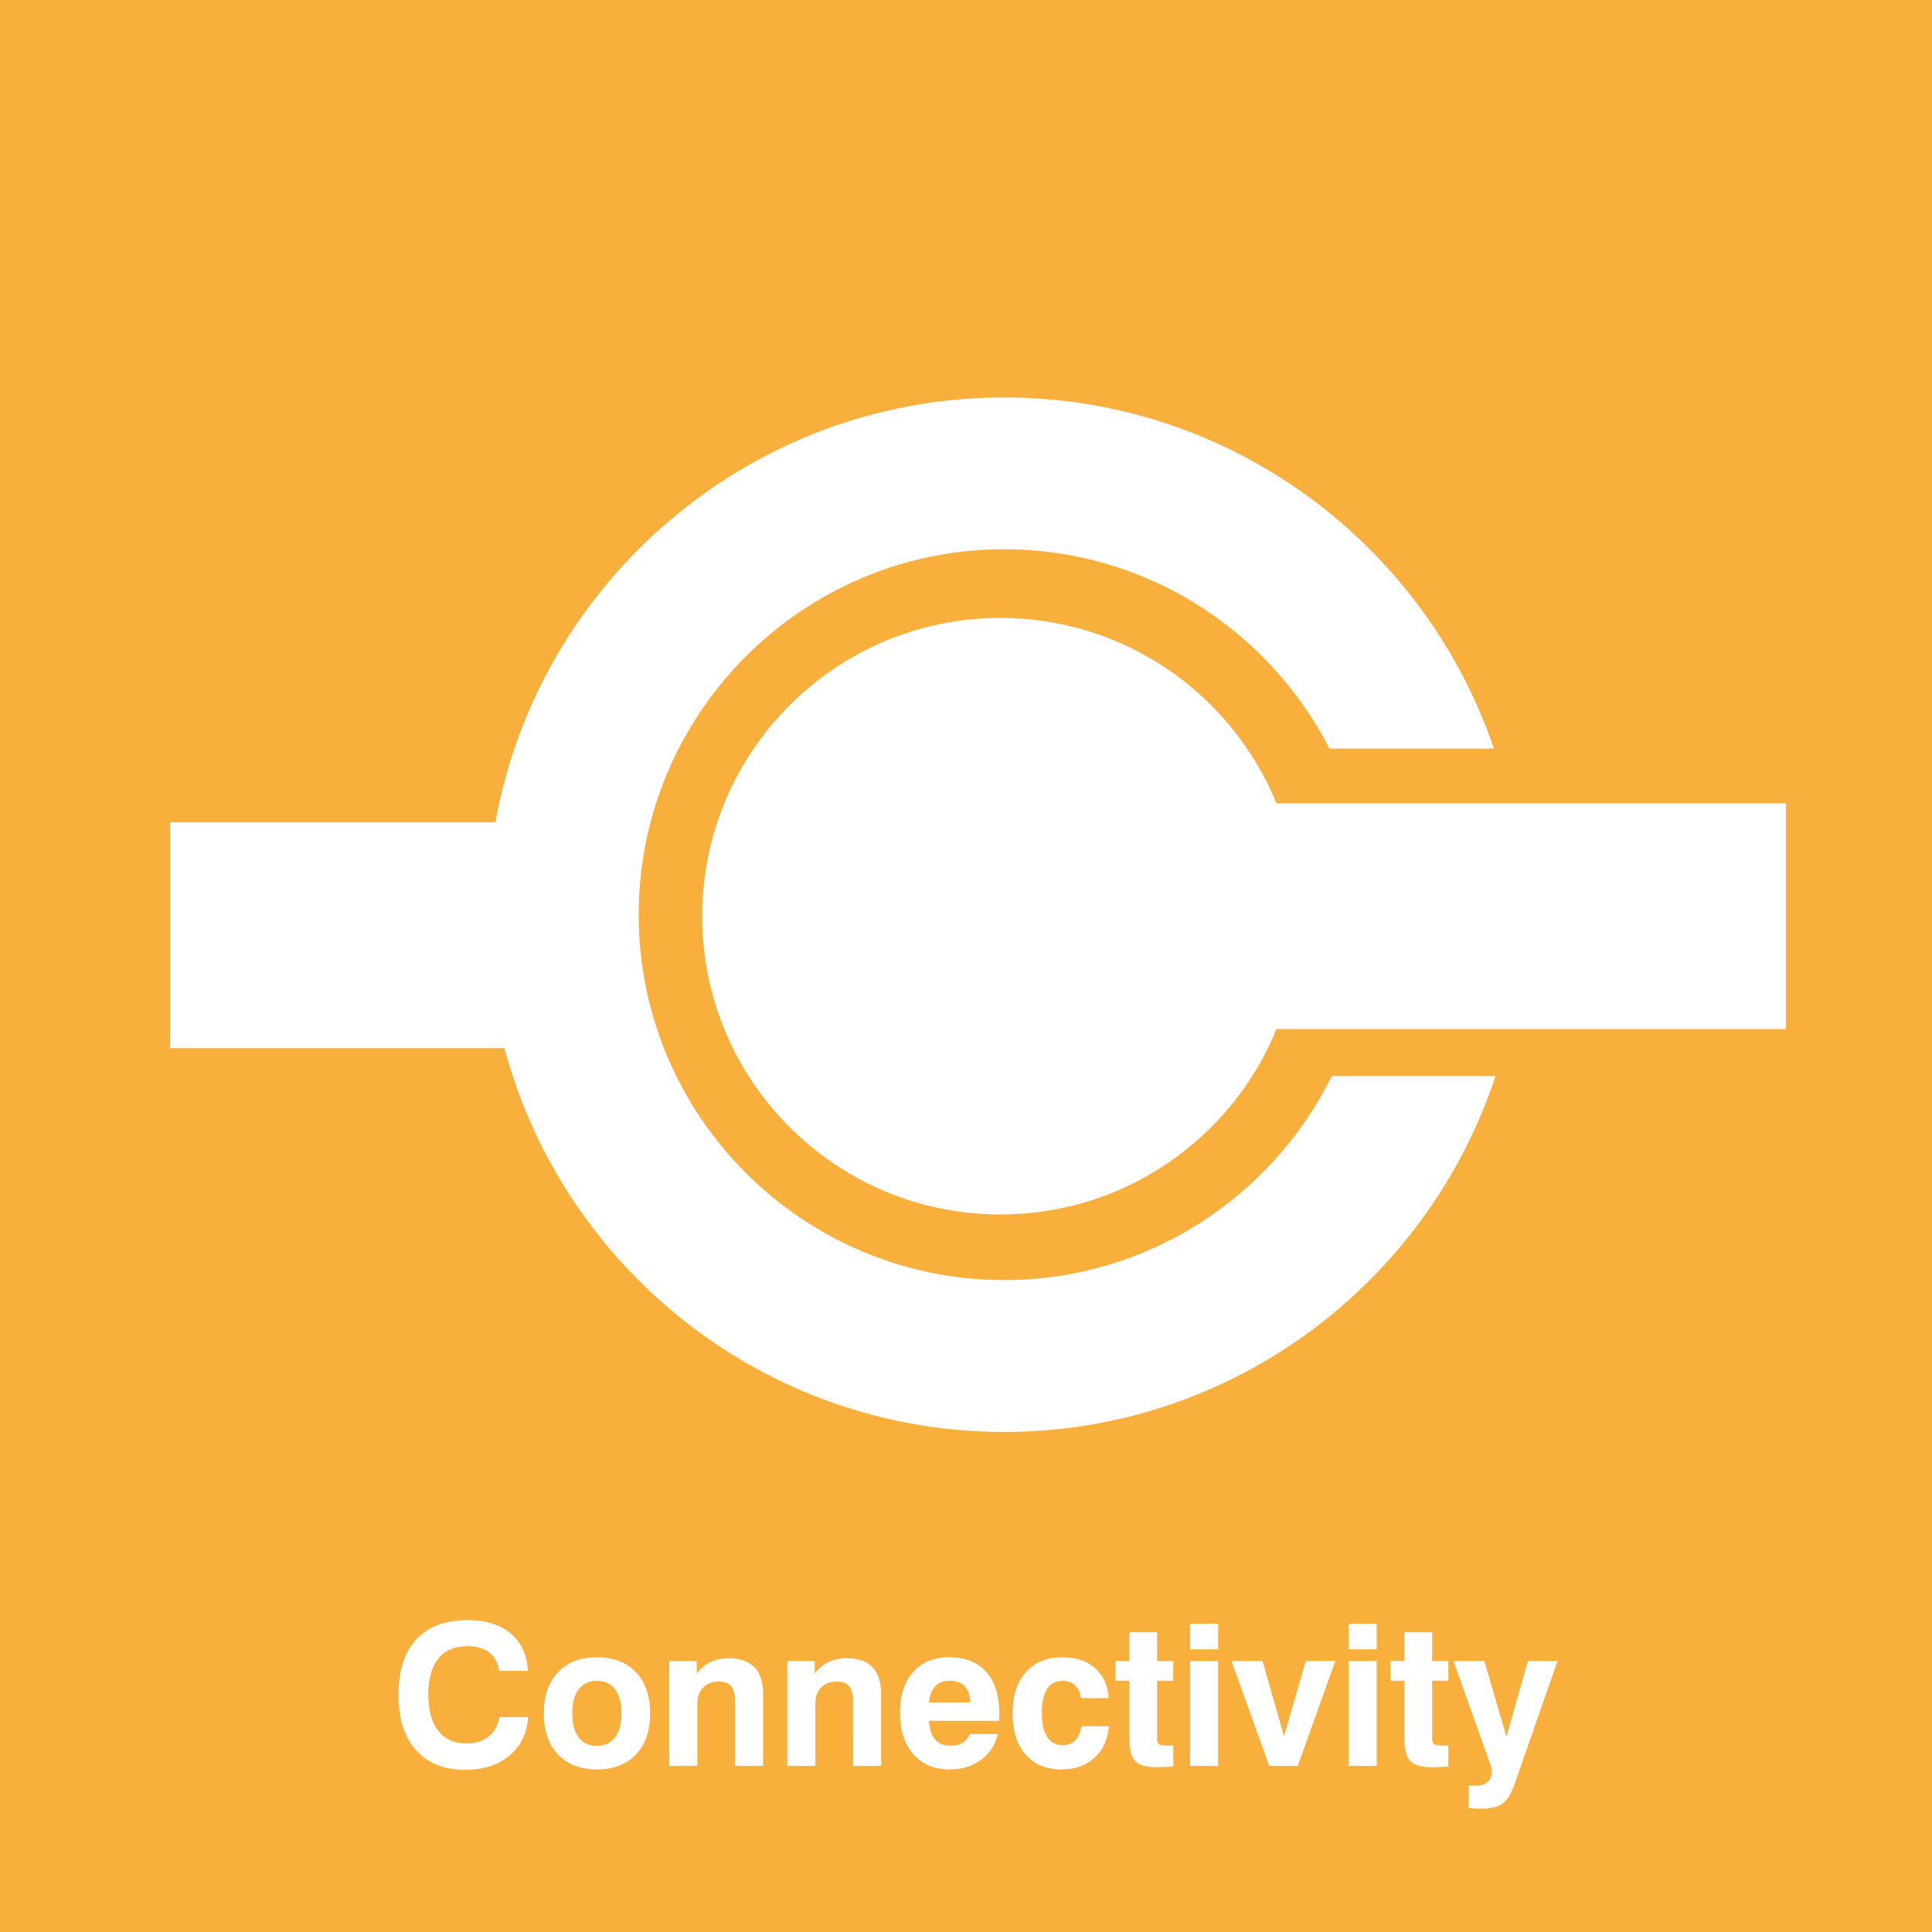 <?xml version="1.0" encoding="utf-8"?>
<!-- Generator: Adobe Illustrator 16.0.4, SVG Export Plug-In . SVG Version: 6.00 Build 0)  -->
<!DOCTYPE svg PUBLIC "-//W3C//DTD SVG 1.1//EN" "http://www.w3.org/Graphics/SVG/1.1/DTD/svg11.dtd">
<svg version="1.1" id="Ebene_1" xmlns="http://www.w3.org/2000/svg" xmlns:xlink="http://www.w3.org/1999/xlink" x="0px" y="0px"
	 width="250px" height="250.003px" viewBox="0 0 250 250.003" enable-background="new 0 0 250 250.003" xml:space="preserve">
<g>
	<rect x="-0.001" fill="#F8AF3C" width="250.001" height="250.003"/>
	<g>
		<path fill="#FFFFFF" d="M165.182,103.957c-5.76-14.077-19.585-23.998-35.726-23.998c-21.314,0-38.595,17.29-38.595,38.601
			c0,21.311,17.284,38.592,38.595,38.592c16.141,0,29.966-9.915,35.726-23.989h65.905v-29.212h-65.905V103.957z"/>
		<path fill="#FFFFFF" d="M129.937,165.641c-26.076,0-47.29-21.206-47.29-47.28c0-26.071,21.211-47.288,47.29-47.288
			c18.332,0,34.248,10.505,42.093,25.792h21.283c-8.984-26.393-33.981-45.437-63.376-45.437c-32.835,0-60.193,23.758-65.841,54.984
			H22.022v29.218h43.25c7.628,28.563,33.725,49.664,64.665,49.664c29.611,0,54.779-19.34,63.581-46.055h-21.181
			C164.613,154.859,148.508,165.641,129.937,165.641z"/>
	</g>
	<g>
		<path fill="#FFFFFF" d="M68.342,222.186c-0.137,2.091-0.948,3.755-2.41,4.982c-1.47,1.233-3.39,1.849-5.753,1.849
			c-2.726,0-4.837-0.85-6.349-2.547c-1.515-1.694-2.267-4.076-2.267-7.141c0-3.128,0.771-5.523,2.31-7.195
			c1.536-1.663,3.751-2.492,6.64-2.492c2.35,0,4.201,0.572,5.563,1.718c1.364,1.145,2.11,2.757,2.242,4.854h-3.731
			c-0.16-1.043-0.578-1.84-1.276-2.378c-0.687-0.547-1.624-0.821-2.797-0.821c-1.666,0-2.931,0.539-3.794,1.612
			c-0.866,1.071-1.302,2.641-1.302,4.706c0,1.999,0.433,3.54,1.296,4.634c0.857,1.091,2.085,1.638,3.677,1.638
			c1.151,0,2.088-0.299,2.82-0.883c0.738-0.584,1.205-1.427,1.427-2.529h3.706V222.186z"/>
		<path fill="#FFFFFF" d="M70.368,221.701c0-2.253,0.612-4.027,1.837-5.314c1.228-1.296,2.905-1.939,5.044-1.939
			c2.134,0,3.817,0.644,5.044,1.939c1.222,1.287,1.837,3.062,1.837,5.314c0,2.259-0.615,4.042-1.837,5.333
			c-1.23,1.287-2.911,1.931-5.044,1.931c-2.136,0-3.816-0.644-5.044-1.931C70.98,225.743,70.368,223.963,70.368,221.701z
			 M74.05,221.701c0,1.348,0.279,2.388,0.829,3.116c0.553,0.735,1.347,1.1,2.367,1.1c1.011,0,1.789-0.364,2.347-1.1
			c0.55-0.729,0.829-1.769,0.829-3.116c0-1.338-0.276-2.375-0.826-3.102c-0.547-0.727-1.33-1.094-2.35-1.094
			c-1.023,0-1.812,0.367-2.367,1.094C74.327,219.326,74.05,220.363,74.05,221.701z"/>
		<path fill="#FFFFFF" d="M86.601,228.507v-13.573h3.557v1.612c0.51-0.658,1.108-1.153,1.803-1.48
			c0.689-0.328,1.456-0.493,2.307-0.493c1.496,0,2.615,0.391,3.367,1.168c0.744,0.777,1.117,1.948,1.117,3.515v9.252h-3.635V220.3
			c0-0.974-0.165-1.663-0.493-2.087c-0.33-0.41-0.863-0.621-1.604-0.621c-0.857,0-1.535,0.256-2.034,0.766
			c-0.501,0.516-0.752,1.211-0.752,2.091v8.059H86.601z"/>
		<path fill="#FFFFFF" d="M101.873,228.507v-13.573h3.555v1.612c0.513-0.658,1.108-1.153,1.8-1.48
			c0.689-0.328,1.458-0.493,2.31-0.493c1.496,0,2.618,0.391,3.364,1.168c0.744,0.777,1.117,1.948,1.117,3.515v9.252h-3.631V220.3
			c0-0.974-0.166-1.663-0.49-2.087c-0.333-0.41-0.866-0.621-1.606-0.621c-0.86,0-1.538,0.256-2.037,0.766
			c-0.501,0.516-0.746,1.211-0.746,2.091v8.059H101.873z"/>
		<path fill="#FFFFFF" d="M125.508,224.388h3.621c-0.362,1.43-1.103,2.552-2.214,3.364c-1.116,0.806-2.469,1.213-4.064,1.213
			c-1.965,0-3.523-0.658-4.674-1.979c-1.148-1.321-1.726-3.102-1.726-5.36c0-2.225,0.57-3.977,1.7-5.261
			c1.134-1.279,2.683-1.92,4.646-1.92c2.079,0,3.688,0.632,4.813,1.891c1.137,1.263,1.7,3.062,1.7,5.39c0,0.256,0,0.45-0.002,0.581
			c-0.006,0.128-0.015,0.251-0.035,0.367h-9.06c0.051,1.062,0.308,1.868,0.78,2.404c0.467,0.547,1.148,0.812,2.028,0.812
			c0.624,0,1.136-0.119,1.532-0.364C124.962,225.285,125.275,224.9,125.508,224.388z M120.217,220.292h5.34
			c-0.028-0.912-0.279-1.615-0.729-2.094c-0.453-0.476-1.105-0.715-1.951-0.715c-0.792,0-1.416,0.239-1.869,0.721
			C120.559,218.688,120.293,219.386,120.217,220.292z"/>
		<path fill="#FFFFFF" d="M139.923,223.382h3.577c-0.148,1.727-0.774,3.088-1.88,4.082c-1.111,1.003-2.529,1.501-4.278,1.501
			c-1.971,0-3.515-0.644-4.637-1.926c-1.123-1.287-1.681-3.067-1.681-5.338c0-2.261,0.569-4.041,1.726-5.326
			c1.14-1.284,2.712-1.928,4.723-1.928c1.761,0,3.162,0.467,4.222,1.398c1.065,0.929,1.657,2.23,1.783,3.896h-3.612
			c-0.097-0.721-0.353-1.279-0.758-1.664c-0.41-0.379-0.945-0.572-1.611-0.572c-0.906,0-1.572,0.356-2.017,1.06
			c-0.444,0.712-0.667,1.769-0.667,3.185c0,1.311,0.228,2.315,0.695,3.017c0.455,0.703,1.128,1.054,1.988,1.054
			c0.672,0,1.213-0.205,1.623-0.609C139.524,224.804,139.792,224.194,139.923,223.382z"/>
		<path fill="#FFFFFF" d="M151.829,228.606c-0.33,0.008-0.723,0.022-1.185,0.045c-0.461,0.018-0.758,0.028-0.883,0.028
			c-1.396,0-2.347-0.259-2.859-0.78c-0.513-0.523-0.764-1.544-0.764-3.082v-7.337h-1.8v-2.55h1.8v-3.711h3.589v3.711h2.102v2.55
			h-2.102v7.514c0,0.359,0.085,0.593,0.239,0.709c0.159,0.103,0.484,0.163,0.974,0.163h0.889V228.606L151.829,228.606z"/>
		<path fill="#FFFFFF" d="M154.005,213.422v-3.313h3.629v3.313H154.005z M154.005,228.507v-13.573h3.629v13.573H154.005z"/>
		<path fill="#FFFFFF" d="M164.237,228.507l-4.888-13.573h4.021l2.786,9.736l2.808-9.736h3.829l-4.859,13.573H164.237z"/>
		<path fill="#FFFFFF" d="M174.507,213.422v-3.313h3.635v3.313H174.507z M174.507,228.507v-13.573h3.635v13.573H174.507z"/>
		<path fill="#FFFFFF" d="M187.422,228.606c-0.331,0.008-0.729,0.022-1.19,0.045c-0.468,0.018-0.758,0.028-0.884,0.028
			c-1.39,0-2.341-0.259-2.854-0.78c-0.507-0.523-0.764-1.544-0.764-3.082v-7.337h-1.8v-2.55h1.8v-3.711h3.595v3.711h2.097v2.55
			h-2.097v7.514c0,0.359,0.074,0.593,0.233,0.709c0.16,0.103,0.484,0.163,0.975,0.163h0.889V228.606L187.422,228.606z"/>
		<path fill="#FFFFFF" d="M190.054,233.949v-2.934c0.113,0.018,0.245,0.031,0.364,0.037c0.125,0.012,0.291,0.015,0.484,0.015
			c0.718,0,1.259-0.168,1.612-0.505c0.364-0.336,0.541-0.84,0.541-1.521c0-0.052-0.012-0.111-0.028-0.183
			c-0.018-0.079-0.034-0.14-0.052-0.188l-4.898-13.735h3.999l2.859,9.79l2.78-9.79h3.828l-5.583,16.005
			c-0.422,1.202-0.935,2.017-1.561,2.458c-0.621,0.437-1.562,0.652-2.809,0.652c-0.223,0-0.468-0.008-0.724-0.022
			C190.607,234.007,190.338,233.98,190.054,233.949z"/>
	</g>
</g>
<g>
</g>
<g>
</g>
<g>
</g>
<g>
</g>
<g>
</g>
<g>
</g>
<g>
</g>
<g>
</g>
<g>
</g>
<g>
</g>
<g>
</g>
<g>
</g>
<g>
</g>
<g>
</g>
<g>
</g>
</svg>
